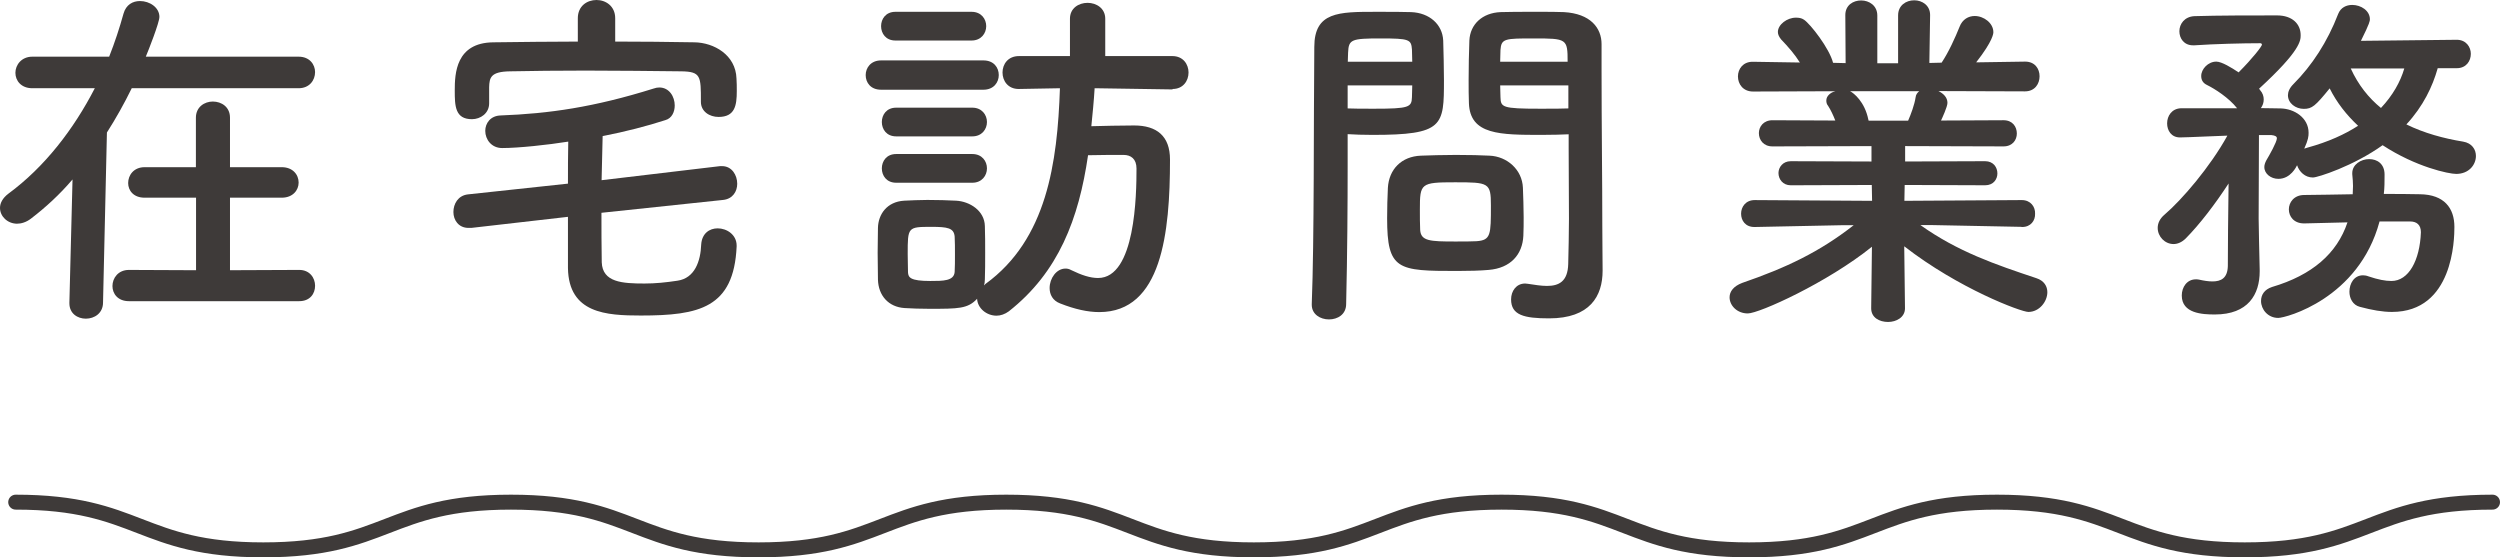 <?xml version="1.0" encoding="utf-8"?>
<!-- Generator: Adobe Illustrator 26.0.3, SVG Export Plug-In . SVG Version: 6.00 Build 0)  -->
<svg version="1.1" id="レイヤー_1" xmlns="http://www.w3.org/2000/svg" xmlns:xlink="http://www.w3.org/1999/xlink" x="0px"
	 y="0px" viewBox="0 0 167.18 37.27" style="enable-background:new 0 0 167.18 37.27;" xml:space="preserve">
<style type="text/css">
	.st0{fill:#3E3A39;}
	.st1{fill:none;stroke:#3E3A39;stroke-linecap:round;stroke-linejoin:round;stroke-miterlimit:10;}
</style>
<g>
	<path class="st0" d="M8.81,5.9C8.3,6.94,7.75,7.92,7.15,8.86L6.89,20.23c0,0.72-0.58,1.08-1.15,1.08c-0.55,0-1.1-0.34-1.1-1.03
		c0-0.02,0-0.02,0-0.05L4.85,12c-0.86,1.01-1.8,1.87-2.78,2.62c-0.31,0.24-0.65,0.34-0.94,0.34C0.5,14.95,0,14.47,0,13.9
		c0-0.31,0.17-0.65,0.55-0.94C3,11.16,4.94,8.62,6.34,5.9H2.16c-0.74,0-1.13-0.5-1.13-1.03c0-0.53,0.41-1.08,1.13-1.08H7.3
		c0.38-0.96,0.7-1.94,0.96-2.88c0.17-0.6,0.62-0.84,1.1-0.84c0.65,0,1.3,0.43,1.3,1.06c0,0.38-0.74,2.26-0.91,2.66h10.22
		c0.74,0,1.1,0.53,1.1,1.03c0,0.55-0.38,1.08-1.1,1.08H8.81z M8.62,20.14c-0.74,0-1.1-0.5-1.1-1.01c0-0.53,0.38-1.08,1.1-1.08
		l4.49,0.02v-4.85H9.67c-0.74,0-1.1-0.48-1.1-0.98c0-0.53,0.38-1.06,1.1-1.06h3.43V7.87c0-0.72,0.58-1.08,1.13-1.08
		c0.58,0,1.15,0.36,1.15,1.08v3.31h3.46c0.74,0,1.13,0.5,1.13,1.03c0,0.5-0.38,1.01-1.13,1.01h-3.46v4.85l4.63-0.02
		c0.7,0,1.06,0.53,1.06,1.06c0,0.53-0.34,1.03-1.06,1.03H8.62z"/>
	<path class="st0" d="M40.22,14.23c0,1.08,0,2.18,0.02,3.31c0.05,1.34,1.37,1.42,2.86,1.42c0.72,0,1.42-0.07,2.21-0.19
		c1.15-0.17,1.54-1.3,1.58-2.42c0.05-0.74,0.55-1.08,1.1-1.08c0.62,0,1.27,0.43,1.27,1.15c0,0.02,0,0.05,0,0.07
		c-0.19,4.1-2.5,4.61-6.41,4.61c-2.3,0-4.82-0.14-4.87-3.17V14.5l-6.46,0.74c-0.07,0-0.12,0-0.19,0c-0.67,0-1.01-0.53-1.01-1.06
		c0-0.55,0.31-1.1,0.96-1.18l6.7-0.72c0-0.94,0-1.85,0.02-2.81c-1.37,0.22-3.34,0.43-4.42,0.43c-0.72,0-1.13-0.58-1.13-1.15
		c0-0.5,0.34-1.01,1.03-1.03c3.22-0.12,6.24-0.55,10.23-1.8c0.14-0.05,0.26-0.07,0.38-0.07c0.67,0,1.03,0.62,1.03,1.2
		c0,0.43-0.19,0.86-0.62,0.98C43.3,8.42,41.81,8.81,40.3,9.1c-0.02,1.01-0.05,1.97-0.07,2.95l7.92-0.94c0.05,0,0.1,0,0.14,0
		c0.65,0,1.01,0.6,1.01,1.18c0,0.5-0.29,1.01-0.94,1.08L40.22,14.23z M41.14,2.78c1.78,0,3.55,0.02,5.3,0.05
		c1.3,0.02,2.76,0.84,2.81,2.42c0.02,0.29,0.02,0.55,0.02,0.84c0,0.96-0.12,1.73-1.22,1.73c-0.6,0-1.18-0.36-1.18-1.01
		c0-0.02,0-0.02,0-0.05c0-1.66,0-1.97-1.3-1.99c-1.92-0.02-4.2-0.05-6.41-0.05c-1.82,0-3.6,0.02-5.06,0.05
		c-1.3,0.02-1.37,0.43-1.39,1.06v1.06v0.02c0,0.67-0.58,1.06-1.15,1.06c-1.13,0-1.15-0.89-1.15-1.92c0-1.13,0.07-3.19,2.57-3.22
		c1.87-0.02,3.77-0.05,5.66-0.05V1.22c0-0.82,0.62-1.22,1.25-1.22c0.62,0,1.25,0.41,1.25,1.22V2.78z"/>
	<path class="st0" d="M58.92,6c-0.7,0-1.03-0.48-1.03-0.98c0-0.48,0.34-0.98,1.03-0.98h6.84c0.7,0,1.03,0.48,1.03,0.98
		C66.79,5.5,66.46,6,65.76,6H58.92z M78.41,5.98L73.2,5.9c-0.05,0.86-0.14,1.73-0.22,2.54c0.94-0.02,1.82-0.05,2.86-0.05
		c1.51,0,2.4,0.7,2.4,2.28c0,4.9-0.55,10.2-4.73,10.2c-0.77,0-1.63-0.19-2.62-0.58c-0.5-0.19-0.7-0.6-0.7-1.03
		c0-0.65,0.46-1.3,1.06-1.3c0.12,0,0.24,0.02,0.38,0.1c0.7,0.34,1.27,0.53,1.8,0.53c2.5,0,2.57-5.59,2.57-7.32
		c0-0.65-0.38-0.91-0.86-0.91c-0.77,0-1.56,0-2.38,0.02c-0.62,4.25-1.97,7.82-5.3,10.44c-0.26,0.19-0.55,0.29-0.82,0.29
		c-0.67,0-1.27-0.5-1.3-1.13c-0.62,0.67-1.25,0.67-3.19,0.67c-0.6,0-1.18-0.02-1.66-0.05c-1.08-0.07-1.75-0.84-1.78-1.9
		c0-0.62-0.02-1.22-0.02-1.8c0-0.58,0.02-1.13,0.02-1.66c0.02-0.91,0.6-1.75,1.75-1.82c0.46-0.02,1.01-0.05,1.56-0.05
		c0.67,0,1.37,0.02,1.92,0.05c0.91,0.05,1.9,0.67,1.92,1.7c0.02,0.55,0.02,1.18,0.02,1.8c0,0.62,0,1.22-0.02,1.75
		c0,0.14-0.02,0.29-0.05,0.41c0.05-0.02,0.05-0.07,0.1-0.1c4.1-2.98,4.8-8.09,4.97-13.08l-2.74,0.05h-0.02
		c-0.72,0-1.08-0.55-1.08-1.1c0-0.55,0.36-1.1,1.1-1.1h3.41v-2.5c0-0.7,0.58-1.06,1.18-1.06c0.58,0,1.18,0.36,1.18,1.06v2.5h4.49
		c0.72,0,1.08,0.55,1.08,1.1c0,0.55-0.36,1.1-1.06,1.1H78.41z M59.88,2.71c-0.65,0-0.96-0.48-0.96-0.96s0.31-0.96,0.96-0.96h5.09
		c0.65,0,0.98,0.48,0.98,0.96s-0.34,0.96-0.98,0.96H59.88z M59.93,9.12c-0.65,0-0.96-0.48-0.96-0.96c0-0.48,0.31-0.96,0.96-0.96
		h5.09C65.66,7.2,66,7.68,66,8.16c0,0.48-0.34,0.96-0.98,0.96H59.93z M59.93,12.22c-0.65,0-0.96-0.48-0.96-0.96
		c0-0.48,0.31-0.96,0.96-0.96h5.09c0.65,0,0.98,0.48,0.98,0.96c0,0.48-0.34,0.96-0.98,0.96H59.93z M63.86,17.02
		c0-0.43,0-0.86-0.02-1.2c-0.05-0.58-0.48-0.65-1.56-0.65c-1.58,0-1.58,0.02-1.58,1.82c0,0.43,0.02,0.86,0.02,1.22
		c0.02,0.34,0.14,0.58,1.49,0.58c0.86,0,1.58,0,1.63-0.6C63.86,17.86,63.86,17.43,63.86,17.02z"/>
	<path class="st0" d="M88.87,21.36c-0.58,0-1.15-0.34-1.15-0.98c0-0.02,0-0.02,0-0.05c0.17-4.39,0.12-11.98,0.17-17.19
		c0-2.35,1.63-2.35,4.13-2.35c0.91,0,1.9,0,2.35,0.02c1.22,0.05,2.09,0.82,2.14,1.9c0.02,0.84,0.05,1.75,0.05,2.64
		c0,3.07-0.02,3.67-4.78,3.67c-0.62,0-1.22-0.02-1.66-0.05c0,0.62,0,1.34,0,2.14c0,2.57-0.02,5.83-0.1,9.22
		C90.02,21.03,89.45,21.36,88.87,21.36z M94.44,4.13c0-0.29-0.02-0.58-0.02-0.82c-0.05-0.67-0.17-0.74-2.09-0.74
		c-1.97,0-2.14,0.07-2.18,0.94c0,0.19-0.02,0.41-0.02,0.62H94.44z M90.12,5.71v1.54c0.34,0.02,1.06,0.02,1.78,0.02
		c2.33,0,2.5-0.1,2.52-0.77c0-0.24,0.02-0.5,0.02-0.79H90.12z M99.55,18.05c-0.55,0.05-1.32,0.07-2.11,0.07
		c-3.98,0-4.68-0.05-4.68-3.53c0-0.7,0.02-1.37,0.05-2.02c0.07-1.25,0.91-2.11,2.21-2.16c0.58-0.02,1.46-0.05,2.33-0.05
		c0.89,0,1.75,0.02,2.26,0.05c1.18,0.05,2.18,0.94,2.23,2.14c0.02,0.62,0.05,1.3,0.05,1.97c0,0.41,0,0.84-0.02,1.25
		C101.81,17.02,101.02,17.93,99.55,18.05z M99.7,13.73c0-1.51-0.14-1.54-2.4-1.54c-2.3,0-2.35,0.07-2.35,1.82
		c0,0.48,0,0.98,0.02,1.37c0.05,0.74,0.65,0.77,2.35,0.77c0.55,0,1.1,0,1.42-0.02C99.7,16.06,99.7,15.7,99.7,13.73z M103.13,9.02
		c-2.83,0-4.82,0-4.9-2.11c-0.02-0.48-0.02-1.01-0.02-1.56c0-0.89,0.02-1.8,0.05-2.64c0.05-1.08,0.86-1.85,2.09-1.9
		c0.46-0.02,1.46-0.02,2.45-0.02c0.7,0,1.37,0,1.78,0.02c1.78,0.1,2.52,1.06,2.52,2.14c0,0.6,0,1.2,0,1.8
		c0,3.6,0.05,7.32,0.05,10.37c0,1.13,0.02,2.14,0.02,2.98c0,1.7-0.84,3.19-3.58,3.19c-1.68,0-2.54-0.22-2.54-1.27
		c0-0.55,0.34-1.06,0.94-1.06c0.07,0,0.12,0.02,0.19,0.02c0.46,0.07,0.89,0.14,1.27,0.14c0.79,0,1.39-0.29,1.42-1.46
		c0.02-0.96,0.05-1.99,0.05-3.02c0-1.58-0.02-3.19-0.02-4.68c0-0.34,0-0.67,0-0.98C104.45,9,103.83,9.02,103.13,9.02z M104.83,4.13
		c0-1.54-0.05-1.56-2.26-1.56c-1.92,0-2.18,0-2.23,0.77c0,0.24-0.02,0.5-0.02,0.79H104.83z M104.88,5.71h-4.56
		c0,0.29,0.02,0.55,0.02,0.79c0.02,0.67,0.1,0.77,2.64,0.77c0.79,0,1.56,0,1.9-0.02V5.71z"/>
	<path class="st0" d="M135.19,15.17l-6.05-0.12h-0.72c2.5,1.78,5.02,2.64,7.75,3.55c0.53,0.17,0.74,0.55,0.74,0.94
		c0,0.62-0.53,1.32-1.27,1.32c-0.48,0-4.66-1.56-8.3-4.39l0.05,4.13v0.02c0,0.6-0.58,0.91-1.13,0.91c-0.58,0-1.13-0.29-1.13-0.91
		v-0.02l0.05-4.1c-2.98,2.4-7.54,4.46-8.3,4.46c-0.72,0-1.22-0.53-1.22-1.08c0-0.38,0.26-0.74,0.84-0.96
		c2.93-1.01,5.16-2.06,7.46-3.86h-0.79l-5.83,0.12h-0.02c-0.6,0-0.89-0.43-0.89-0.89c0-0.46,0.31-0.91,0.91-0.91l7.85,0.05
		l-0.02-1.06l-5.42,0.02c-0.53,0-0.82-0.41-0.82-0.82c0-0.38,0.29-0.79,0.82-0.79l5.4,0.02V9.77l-6.62,0.02
		c-0.6,0-0.91-0.43-0.91-0.89c0-0.43,0.31-0.86,0.91-0.86l4.2,0.02c-0.14-0.36-0.31-0.72-0.48-0.98c-0.1-0.12-0.12-0.24-0.12-0.36
		c0-0.29,0.26-0.53,0.6-0.62l-5.5,0.02c-0.67,0-1.01-0.5-1.01-1.01c0-0.5,0.34-0.98,0.98-0.98h0.02l3.14,0.05
		c-0.34-0.55-0.79-1.06-1.25-1.54c-0.14-0.17-0.22-0.34-0.22-0.5c0-0.5,0.62-0.96,1.2-0.96c0.19,0,0.38,0.02,0.55,0.14
		c0.43,0.29,1.7,1.92,1.94,2.88l0.84,0.02l-0.02-3.19V1.01c0-0.67,0.53-0.98,1.06-0.98c0.53,0,1.08,0.34,1.08,1.01v3.19h1.39V1.03
		c0-0.67,0.53-1.01,1.08-1.01c0.53,0,1.06,0.34,1.06,0.98v0.02l-0.05,3.19l0.82-0.02c0.48-0.72,0.91-1.68,1.2-2.4
		c0.19-0.5,0.6-0.72,1.01-0.72c0.62,0,1.25,0.48,1.25,1.08c0,0.07,0,0.55-1.15,2.02l3.26-0.05h0.02c0.65,0,0.96,0.48,0.96,0.98
		c0,0.5-0.31,1.01-0.98,1.01l-5.78-0.02c0.34,0.17,0.6,0.43,0.6,0.79c0,0.26-0.36,1.03-0.43,1.18l4.18-0.02
		c0.6,0,0.89,0.43,0.89,0.89c0,0.43-0.29,0.86-0.89,0.86l-6.58-0.02v1.03l5.35-0.02c0.55,0,0.82,0.41,0.82,0.82
		c0,0.38-0.26,0.79-0.82,0.79l-5.38-0.02l-0.02,1.06l7.85-0.05c0.6,0,0.91,0.46,0.89,0.91c0.02,0.46-0.29,0.89-0.86,0.89H135.19z
		 M123.72,6.1c0.24,0.12,0.98,0.7,1.22,1.9l0.02,0.07h2.64c0.19-0.43,0.43-1.08,0.5-1.56c0.02-0.19,0.12-0.31,0.24-0.41H123.72z"/>
	<path class="st0" d="M163.01,4.58c-0.34,1.2-0.96,2.52-2.09,3.74c1.18,0.58,2.5,0.94,3.79,1.15c0.6,0.1,0.86,0.53,0.86,0.96
		c0,0.58-0.46,1.2-1.32,1.2c-0.5,0-2.69-0.46-4.92-1.92c-1.94,1.39-4.34,2.16-4.66,2.16c-0.53,0-0.91-0.38-1.06-0.82
		c-0.05,0.1-0.43,0.91-1.25,0.91c-0.5,0-0.94-0.34-0.94-0.79c0-0.14,0.05-0.29,0.14-0.46c0.19-0.31,0.7-1.22,0.7-1.46
		c0-0.12-0.1-0.19-0.38-0.22h-0.82v0.19c0,0-0.02,4.1-0.02,5.4c0,0.38,0.05,2.57,0.07,3.41c0,0.05,0,0.07,0,0.12
		c0,1.54-0.77,2.88-3,2.88c-0.84,0-2.21-0.07-2.21-1.27c0-0.55,0.34-1.08,0.94-1.08c0.07,0,0.14,0,0.22,0.02
		c0.31,0.07,0.62,0.12,0.89,0.12c0.58,0,1.01-0.22,1.03-1.03c0-1.08,0.02-3.53,0.05-5.52c-0.89,1.37-1.94,2.74-2.86,3.67
		c-0.26,0.26-0.55,0.38-0.82,0.38c-0.58,0-1.06-0.5-1.06-1.08c0-0.31,0.14-0.62,0.46-0.89c1.15-0.98,3.05-3.19,4.2-5.28
		c-0.26,0-2.71,0.12-3.17,0.12c-0.58,0-0.86-0.46-0.86-0.94c0-0.5,0.31-0.98,0.91-1.01c0,0,0,0,3.77,0c-0.55-0.7-1.49-1.3-2.02-1.56
		c-0.29-0.14-0.38-0.36-0.38-0.6c0-0.46,0.46-0.96,1.01-0.96c0.36,0,1.03,0.41,1.49,0.72c0.96-0.96,1.56-1.75,1.56-1.85
		c0-0.07-0.05-0.1-0.12-0.1c-1.18,0-3.07,0.05-4.39,0.14c-0.02,0-0.07,0-0.1,0c-0.6,0-0.91-0.46-0.91-0.94
		c0-0.48,0.34-0.98,1.01-1.01c1.56-0.05,3.86-0.05,5.52-0.05c1.03,0,1.58,0.58,1.58,1.32c0,0.36,0,1.03-2.78,3.58
		c0.02,0.02,0.05,0.07,0.07,0.1c0.17,0.19,0.24,0.41,0.24,0.62c0,0.22-0.07,0.41-0.19,0.58c0.48,0,0.94,0.02,1.32,0.02
		c0.91,0.02,1.87,0.62,1.87,1.63c0,0.24-0.02,0.46-0.29,1.06l0.22-0.07c1.39-0.38,2.5-0.89,3.38-1.46c-0.77-0.72-1.42-1.54-1.9-2.5
		c-0.96,1.18-1.18,1.37-1.73,1.37c-0.55,0-1.06-0.38-1.06-0.91c0-0.22,0.1-0.48,0.36-0.74c1.25-1.25,2.28-2.83,3-4.7
		c0.17-0.43,0.55-0.6,0.94-0.6c0.58,0,1.18,0.38,1.18,0.96c0,0.1,0,0.24-0.6,1.44l6.41-0.07c0.62,0,0.94,0.48,0.94,0.94
		c0,0.48-0.31,0.96-0.94,0.96H163.01z M159.12,14.83c-1.39,5.14-6.26,6.43-6.77,6.43c-0.7,0-1.15-0.58-1.15-1.13
		c0-0.41,0.22-0.77,0.74-0.94c2.67-0.79,4.34-2.23,5.04-4.32c-0.96,0.02-1.92,0.05-2.86,0.07c-0.02,0-0.02,0-0.05,0
		c-0.67,0-1.01-0.46-1.01-0.94c0-0.46,0.34-0.96,1.03-0.96c1.03-0.02,2.14-0.02,3.24-0.05c0-0.17,0.02-0.36,0.02-0.55
		c0-0.24-0.02-0.5-0.05-0.79c0-0.02,0-0.05,0-0.07c0-0.58,0.58-0.94,1.13-0.94c0.53,0,1.03,0.31,1.03,1.03c0,0.46,0,0.89-0.05,1.3
		c0.82,0,1.63,0,2.42,0.02c1.63,0.02,2.3,0.94,2.3,2.18c0,0.82-0.07,5.69-4.18,5.69c-0.62,0-1.32-0.12-2.14-0.34
		c-0.48-0.12-0.7-0.58-0.7-1.01c0-0.55,0.31-1.1,0.91-1.1c0.1,0,0.24,0.02,0.36,0.07c0.65,0.22,1.13,0.31,1.54,0.31
		c1.15,0,1.9-1.37,1.97-3.26c0-0.5-0.29-0.72-0.72-0.72H159.12z M157.2,4.58c0.5,1.1,1.2,1.97,2.02,2.64
		c0.79-0.84,1.3-1.75,1.56-2.64H157.2z"/>
</g>
<g>
	<path class="st1" d="M1.05,33.58c8.28,0,8.28,3.19,16.56,3.19c8.28,0,8.28-3.19,16.56-3.19c8.28,0,8.28,3.19,16.56,3.19
		c8.28,0,8.28-3.19,16.56-3.19c8.28,0,8.28,3.19,16.56,3.19c8.28,0,8.28-3.19,16.56-3.19c8.28,0,8.28,3.19,16.56,3.19
		c8.28,0,8.28-3.19,16.57-3.19c8.28,0,8.28,3.19,16.57,3.19s8.28-3.19,16.57-3.19"/>
</g>
</svg>
